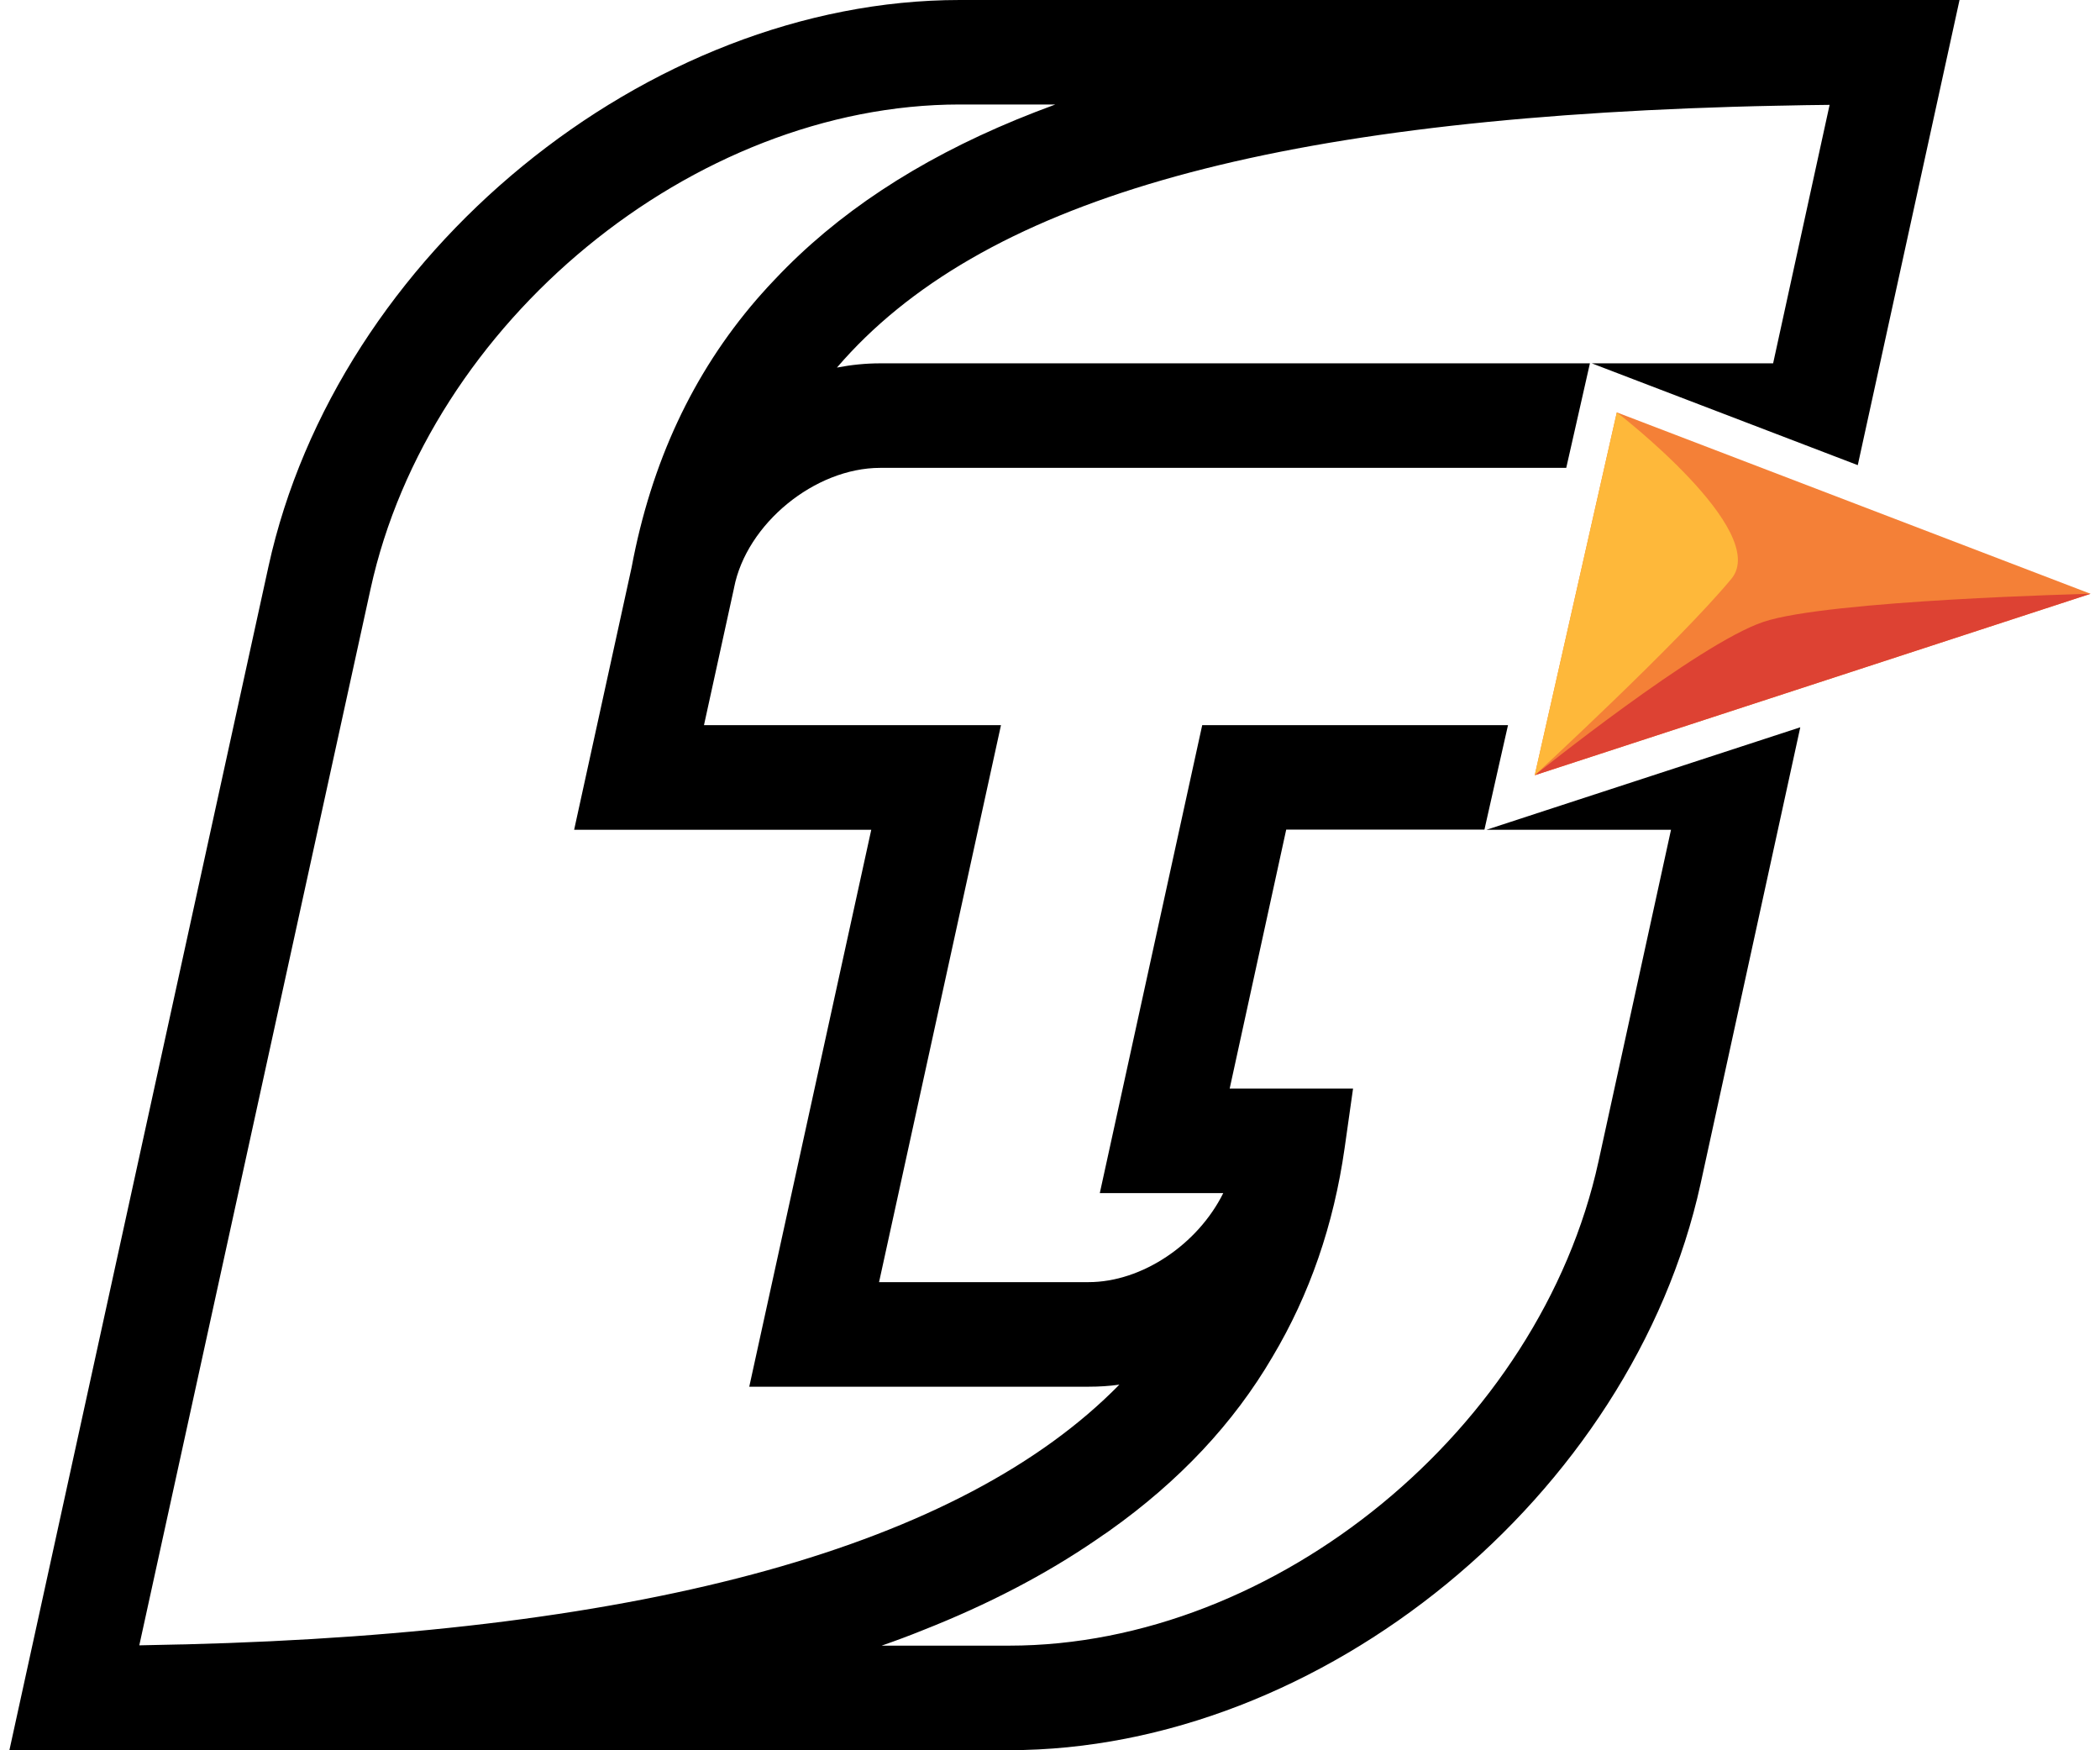 <?xml version="1.0" encoding="utf-8"?>
<!-- Generator: Adobe Illustrator 14.0.0, SVG Export Plug-In . SVG Version: 6.00 Build 43363)  -->
<!DOCTYPE svg PUBLIC "-//W3C//DTD SVG 1.1//EN" "http://www.w3.org/Graphics/SVG/1.1/DTD/svg11.dtd">
<svg version="1.1" id="Calque_1" xmlns="http://www.w3.org/2000/svg" xmlns:xlink="http://www.w3.org/1999/xlink" x="0px" y="0px"
	 width="48.003px" height="40px" viewBox="0 0 48.003 40" enable-background="new 0 0 48.003 40" xml:space="preserve">
<g>
	<g>
		<g>
			<g>
				<polygon fill="#F48037" points="36.958,9.425 35.082,17.718 47.787,13.571 				"/>
			</g>
			<path fill="#DD4233" d="M35.082,17.718c0,0,3.739-3.006,5.225-3.504c1.48-0.5,7.48-0.643,7.48-0.643L35.082,17.718z"/>
			<path fill="#FEB83A" d="M36.958,9.425c0,0,3.524,2.708,2.619,3.804c-1.217,1.467-4.496,4.489-4.496,4.489L36.958,9.425z"/>
		</g>
		<g>
			<path d="M35.341,18.519l-1.361,0.445h4.217l-1.658,7.583c-1.334,6.102-7.377,11.064-13.47,11.064h-2.916
				c0.322-0.112,0.637-0.229,0.945-0.354c1.485-0.585,2.8-1.271,3.952-2.059c0.052-0.035,0.104-0.071,0.156-0.108
				c0.049-0.034,0.101-0.065,0.152-0.104c1.6-1.135,2.842-2.459,3.729-3.975c0.852-1.429,1.399-3.017,1.649-4.771l0.193-1.362h-2.82
				l1.292-5.917h4.531l0.322-1.43l0.217-0.958h-6.99L25.14,27.268h2.822c-0.58,1.17-1.858,2.035-3.078,2.035h-4.79l2.787-12.73
				h-6.789l0.683-3.117l0.005-0.026c0.285-1.459,1.846-2.737,3.34-2.737h15.682l0.33-1.456l0.211-0.933H20.121
				c-0.333,0-0.665,0.034-0.99,0.097c3.258-3.796,9.727-5.634,20.482-5.96c0.002,0,0.002,0,0.006,0
				c0.329-0.009,0.67-0.02,1.014-0.025c0.039-0.001,0.078-0.002,0.119-0.002c0.338-0.009,0.688-0.013,1.041-0.017
				c0.014,0,0.021,0,0.029,0l-1.291,5.907h-4.145l0.869,0.333l5.211,1.994L44.792,0h-1.484H21.94C14.79,0,7.7,5.808,6.137,12.947
				L0.215,40h1.483h0.001h0.002h21.366c7.151,0,14.241-5.811,15.806-12.945l2.279-10.433L35.341,18.519z M4.098,37.584
				c-0.303,0.006-0.605,0.012-0.914,0.02l5.287-24.146c1.335-6.103,7.377-11.07,13.469-11.07h2.184
				c-0.307,0.112-0.601,0.228-0.893,0.347c-2.274,0.938-4.104,2.149-5.516,3.648c-0.105,0.109-0.208,0.22-0.307,0.333
				C17.37,6.758,17.332,6.8,17.296,6.843c-1.463,1.696-2.41,3.73-2.858,6.123l-1.314,5.998h6.792l-2.789,12.729h7.761
				c0.234,0,0.467-0.014,0.699-0.047c-3.604,3.676-10.75,5.666-21.354,5.936C4.188,37.582,4.143,37.583,4.098,37.584z"/>
		</g>
	</g>
</g>
</svg>
